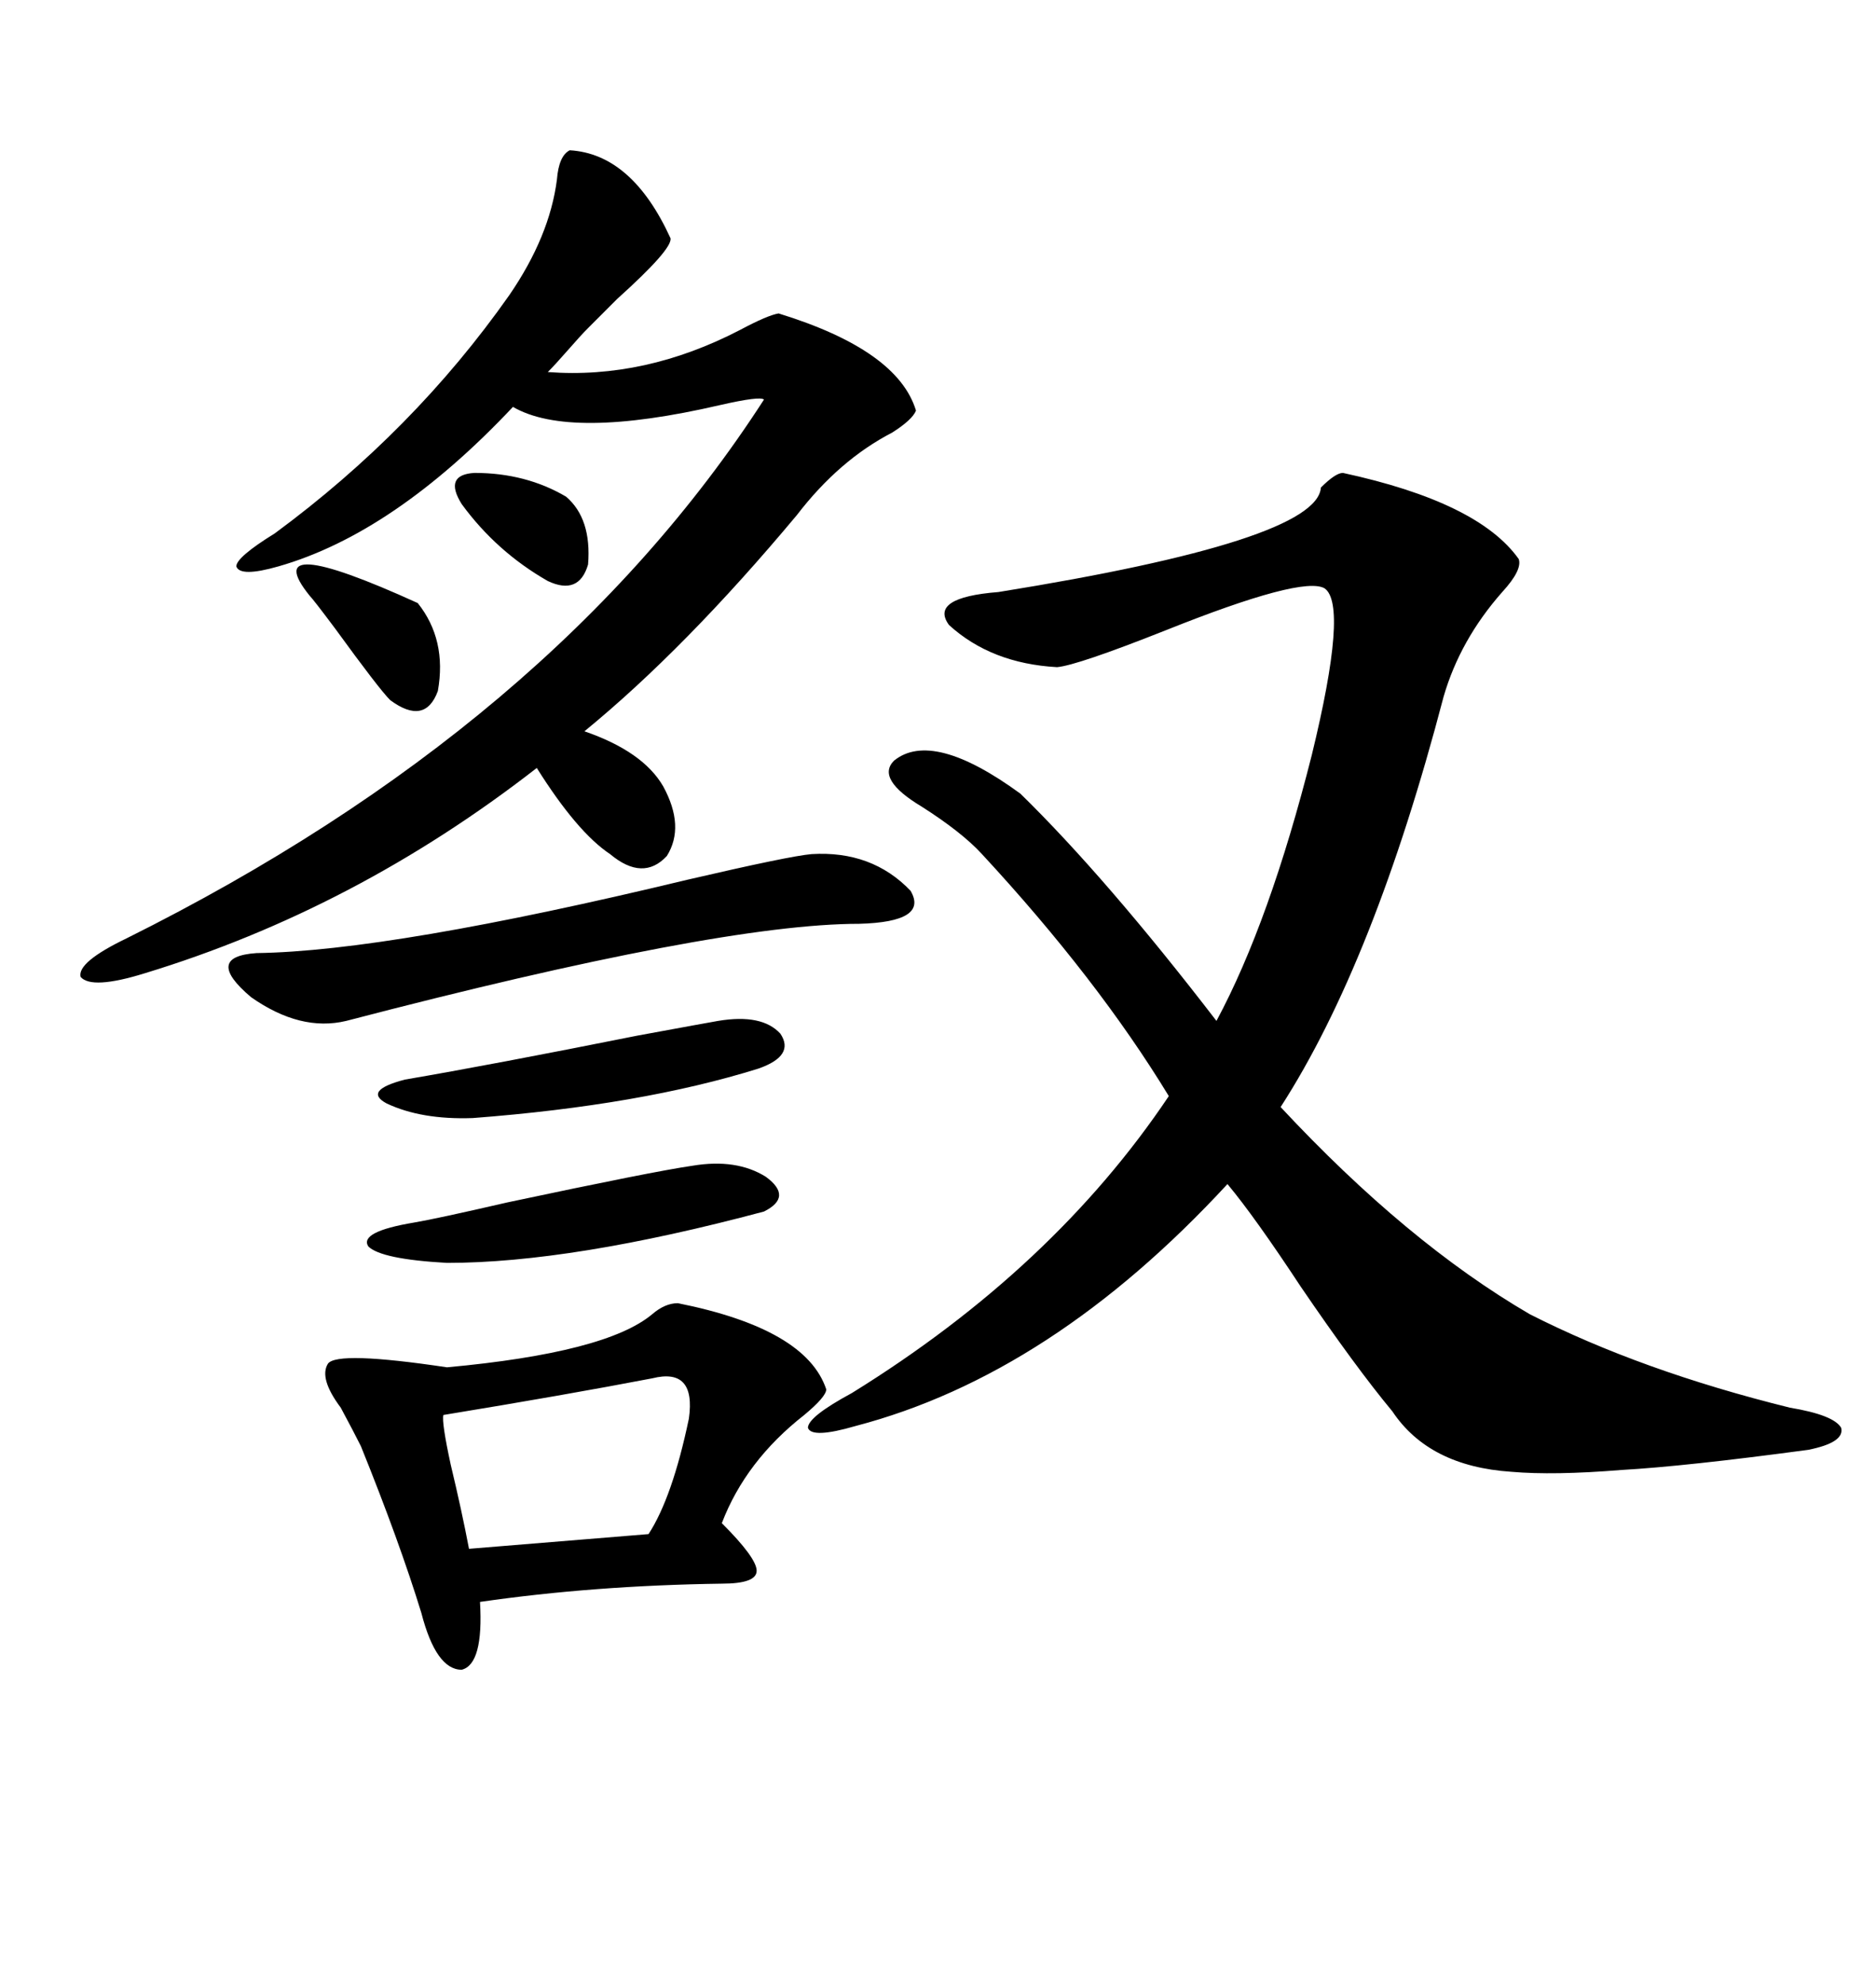 <svg xmlns="http://www.w3.org/2000/svg" xmlns:xlink="http://www.w3.org/1999/xlink" width="300" height="317.285"><path d="M214.75 75.59L214.75 75.59Q236.43 80.27 242.87 89.36L242.87 89.36Q243.46 91.11 240.23 94.63L240.23 94.63Q233.50 102.25 230.86 111.33L230.86 111.33Q219.73 153.81 204.79 176.95L204.79 176.95Q225 198.63 244.63 210.06L244.63 210.06Q262.50 219.14 286.23 225L286.23 225Q293.26 226.17 294.43 228.22L294.43 228.22Q295.02 230.57 289.16 231.74L289.16 231.74Q269.53 234.38 259.28 234.96L259.28 234.96Q248.44 235.84 241.70 235.25L241.70 235.25Q228.52 234.38 222.66 225.59L222.66 225.59Q216.80 218.55 208.01 205.66L208.01 205.66Q200.68 194.53 196.29 189.26L196.29 189.26Q168.16 219.73 136.82 227.93L136.82 227.93Q129.79 229.98 129.20 228.22L129.20 228.22Q129.20 226.46 136.23 222.66L136.23 222.66Q168.46 202.73 186.91 175.20L186.91 175.20Q175.49 156.45 157.03 136.52L157.03 136.52Q153.81 133.01 147.36 128.91L147.36 128.91Q140.04 124.51 142.97 121.58L142.97 121.58Q149.12 116.60 163.18 126.86L163.18 126.86Q176.95 140.33 194.53 163.18L194.53 163.18Q203.03 147.36 209.77 120.70L209.77 120.70Q215.63 96.68 211.82 94.04L211.82 94.04Q208.30 91.99 186.33 100.78L186.33 100.78Q172.27 106.35 169.04 106.64L169.04 106.64Q158.50 106.05 151.76 99.90L151.76 99.90Q148.54 95.51 159.67 94.63L159.67 94.63Q210.64 86.43 211.23 77.93L211.23 77.93Q213.57 75.59 214.75 75.59ZM91.11 24.02L91.11 24.02Q101.07 24.61 107.23 38.09L107.23 38.09Q107.52 39.84 98.73 47.75L98.73 47.75Q95.51 50.98 94.04 52.44L94.04 52.44Q92.87 53.61 90.82 55.96L90.82 55.96Q88.77 58.30 87.60 59.47L87.60 59.47Q103.13 60.64 118.36 52.73L118.36 52.73Q122.75 50.39 124.51 50.10L124.51 50.10Q143.55 55.96 146.48 65.63L146.48 65.63Q145.90 67.09 142.68 69.14L142.68 69.14Q134.18 73.54 127.44 82.32L127.44 82.32Q109.57 103.71 93.46 116.89L93.46 116.89Q102.83 120.12 106.05 125.68L106.05 125.68Q109.57 132.13 106.64 136.82L106.64 136.82Q102.83 140.92 97.56 136.52L97.56 136.52Q92.29 133.01 85.84 122.75L85.84 122.75Q56.84 145.31 23.14 155.57L23.14 155.57Q14.65 158.20 12.89 156.15L12.89 156.15Q12.30 153.81 20.21 150L20.21 150Q88.48 116.02 122.17 63.87L122.17 63.87Q121.58 63.28 115.14 64.75L115.14 64.75Q91.11 70.31 82.03 65.04L82.03 65.04Q62.99 85.25 44.53 90.53L44.53 90.53Q38.38 92.29 37.79 90.53L37.79 90.53Q37.79 89.06 43.95 85.25L43.95 85.25Q66.21 68.85 81.45 47.17L81.45 47.17Q87.89 37.79 89.06 28.71L89.06 28.71Q89.36 24.90 91.11 24.02ZM108.40 208.30L108.40 208.30Q128.91 212.40 132.13 222.07L132.13 222.07Q132.13 223.24 128.61 226.17L128.61 226.17Q119.24 233.50 115.43 243.46L115.43 243.46Q121.00 249.02 121.00 251.07L121.00 251.07Q121.00 253.13 115.43 253.13L115.43 253.13Q94.92 253.42 76.76 256.05L76.76 256.05Q77.34 266.02 73.83 266.89L73.83 266.89Q69.73 266.89 67.38 257.81L67.38 257.81Q63.87 246.39 57.71 231.15L57.71 231.15Q56.54 228.81 54.49 225L54.49 225Q50.98 220.31 52.44 217.97L52.44 217.97Q53.91 215.92 71.48 218.55L71.48 218.55Q96.97 216.21 104.30 210.06L104.30 210.06Q106.35 208.30 108.40 208.30ZM129.79 136.52L129.79 136.52Q139.45 135.94 145.61 142.38L145.61 142.38Q148.54 147.36 137.40 147.66L137.40 147.66Q114.84 147.66 55.37 163.18L55.37 163.18Q48.05 164.94 40.14 159.38L40.14 159.38Q32.52 152.93 41.02 152.34L41.02 152.34Q62.40 152.05 109.86 140.63L109.86 140.63Q126.27 136.82 129.79 136.52ZM104.30 220.31L104.30 220.31Q90.53 222.95 70.90 226.17L70.90 226.17Q70.61 227.34 72.07 234.08L72.07 234.08Q73.83 241.41 75 247.56L75 247.56L103.71 245.21Q107.52 239.36 110.16 226.76L110.16 226.76Q111.33 218.55 104.30 220.31ZM110.74 186.33L110.74 186.33Q117.77 185.16 122.46 188.09L122.46 188.09Q126.86 191.31 122.17 193.65L122.17 193.65Q91.41 201.86 71.48 201.86L71.48 201.86Q60.94 201.27 58.89 199.22L58.89 199.22Q57.42 196.88 66.21 195.41L66.21 195.41Q69.73 194.82 81.15 192.19L81.15 192.19Q104.59 187.21 110.74 186.33ZM114.84 163.18L114.84 163.18Q121.88 162.01 124.80 165.23L124.80 165.23Q127.15 168.75 121.29 170.80L121.29 170.80Q102.54 176.66 75.59 178.71L75.59 178.71Q67.38 179.00 61.82 176.37L61.82 176.37Q58.01 174.32 64.75 172.56L64.75 172.56Q78.52 170.21 101.95 165.53L101.95 165.53Q113.09 163.48 114.84 163.18ZM49.51 95.21L49.51 95.21Q41.02 84.67 66.80 96.39L66.80 96.39Q71.48 102.25 70.02 110.45L70.02 110.45Q67.97 116.02 62.40 111.91L62.40 111.91Q60.64 110.16 53.61 100.49L53.61 100.49Q50.10 95.80 49.51 95.21ZM73.83 80.57L73.83 80.57Q70.90 75.88 75.88 75.59L75.88 75.59Q84.08 75.59 90.53 79.39L90.53 79.39Q94.63 82.91 94.04 90.23L94.04 90.23Q92.58 95.21 87.60 92.87L87.60 92.87Q79.39 88.18 73.83 80.57Z"/></svg>